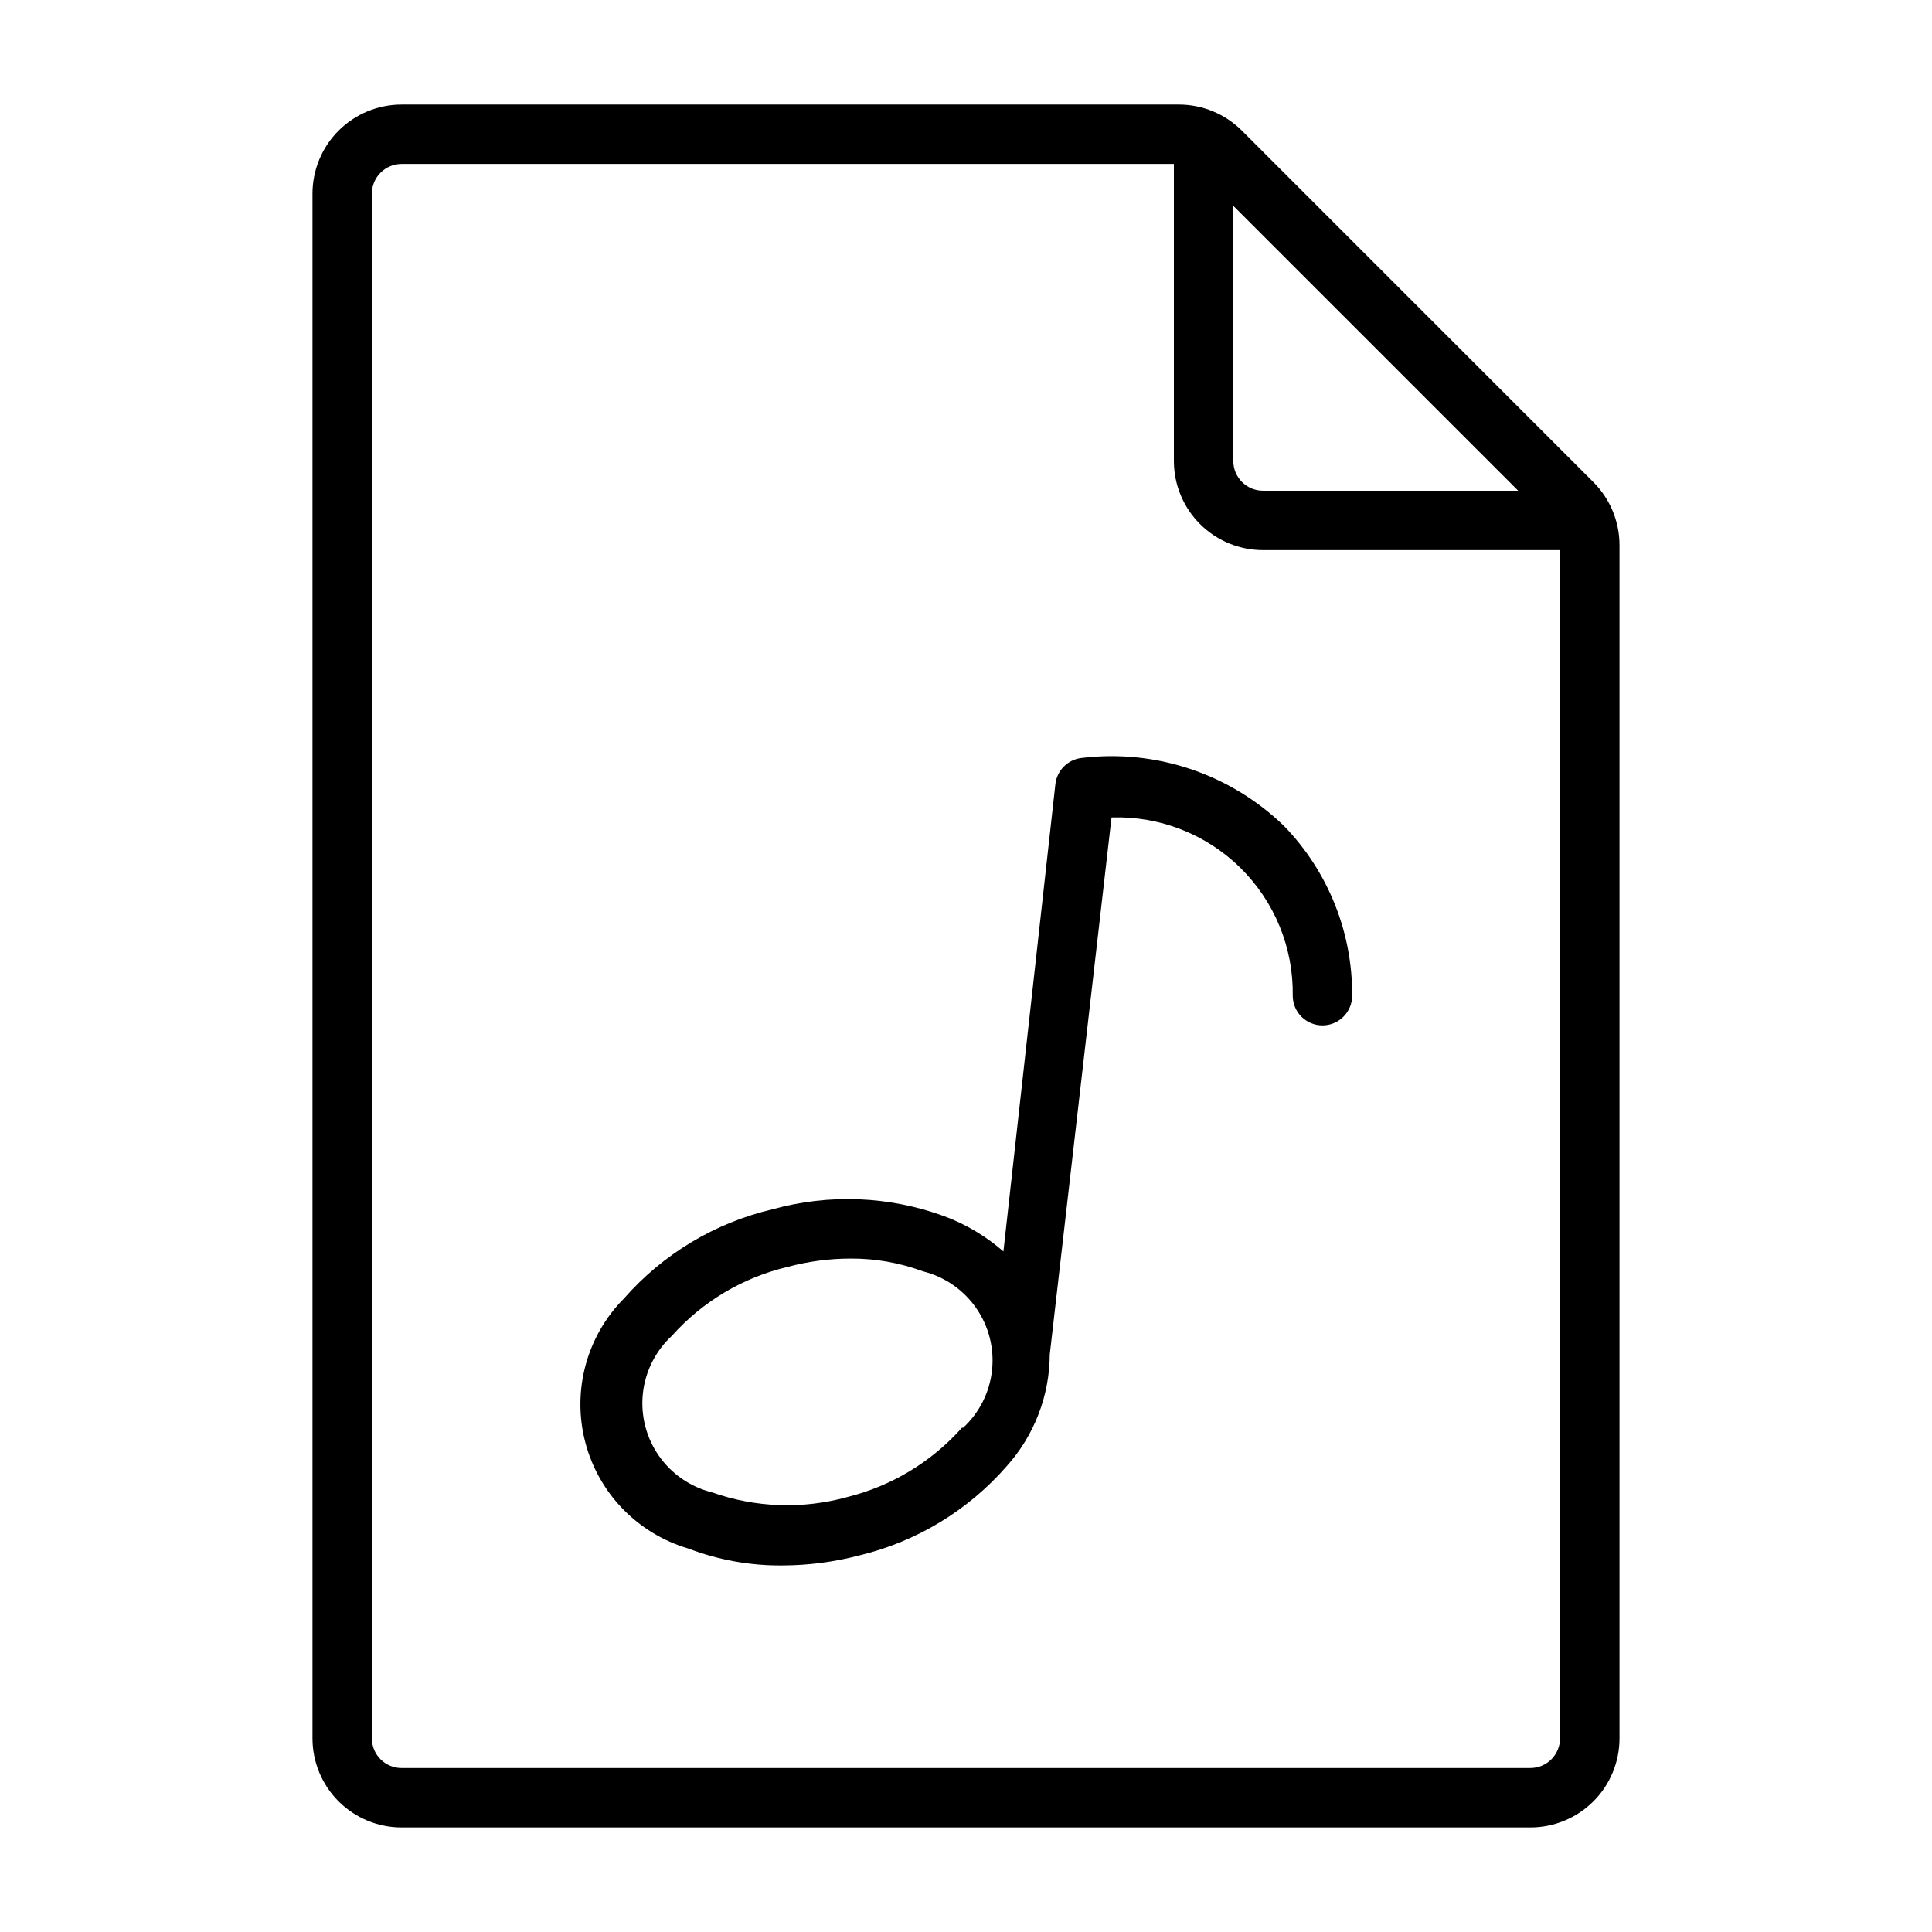 <?xml version="1.0" encoding="UTF-8"?>
<!-- The Best Svg Icon site in the world: iconSvg.co, Visit us! https://iconsvg.co -->
<svg fill="#000000" width="800px" height="800px" version="1.1" viewBox="144 144 512 512" xmlns="http://www.w3.org/2000/svg">
 <g>
  <path d="m566.25 271.76-93.125-93.125c-4.426-4.43-10.426-6.922-16.688-6.926h-206.01c-6.262 0-12.27 2.488-16.699 6.914-4.43 4.43-6.918 10.438-6.918 16.699v409.35c0 6.262 2.488 12.27 6.918 16.699 4.43 4.43 10.438 6.918 16.699 6.918h299.14c6.266 0 12.27-2.488 16.699-6.918 4.43-4.43 6.918-10.438 6.918-16.699v-316.22c-0.008-6.262-2.496-12.266-6.93-16.691zm-95.406-73.207 75.492 75.492h-67.621c-4.348 0-7.871-3.523-7.871-7.871zm78.719 413.99h-299.14c-4.348 0-7.871-3.523-7.871-7.871v-409.35c0-4.348 3.523-7.871 7.871-7.871h204.67v78.723c0 6.262 2.488 12.27 6.918 16.699 4.43 4.426 10.438 6.914 16.699 6.914h78.719v314.88c0 2.086-0.828 4.09-2.305 5.566-1.477 1.477-3.477 2.305-5.566 2.305z"/>
  <path d="m430.46 344.89c-3.578 0.484-6.371 3.34-6.773 6.926l-13.773 123.83c-4.637-4.051-9.973-7.227-15.746-9.367-14.582-5.316-30.461-5.949-45.422-1.812-15.258 3.578-29.02 11.836-39.359 23.617-9.891 9.957-13.812 24.379-10.324 37.973 3.488 13.59 13.867 24.344 27.328 28.309 7.941 3.035 16.375 4.559 24.875 4.488 6.938-0.012 13.84-0.914 20.547-2.676 15.121-3.652 28.734-11.902 38.965-23.617 7.305-8.137 11.363-18.668 11.418-29.598l16.371-142.33c12.723-0.41 25.055 4.41 34.125 13.332 9.074 8.926 14.098 21.176 13.895 33.902 0 2.086 0.832 4.09 2.305 5.566 1.477 1.477 3.481 2.305 5.566 2.305 2.09 0 4.094-0.828 5.566-2.305 1.477-1.477 2.309-3.481 2.309-5.566 0.109-16.766-6.363-32.906-18.027-44.949-14.289-13.863-34.094-20.492-53.844-18.027zm-31.488 177.43c-8.062 9.078-18.684 15.5-30.465 18.422-11.789 3.254-24.289 2.816-35.82-1.258-5.707-1.418-10.707-4.859-14.074-9.68-3.371-4.824-4.875-10.703-4.242-16.551 0.637-5.848 3.367-11.27 7.691-15.258 8.117-9.09 18.836-15.465 30.699-18.262 5.445-1.457 11.055-2.199 16.688-2.203 6.531-0.031 13.012 1.113 19.133 3.383 5.707 1.418 10.707 4.859 14.074 9.68 3.367 4.824 4.875 10.703 4.242 16.551-0.637 5.848-3.367 11.27-7.691 15.258z"/>
 </g>
</svg>